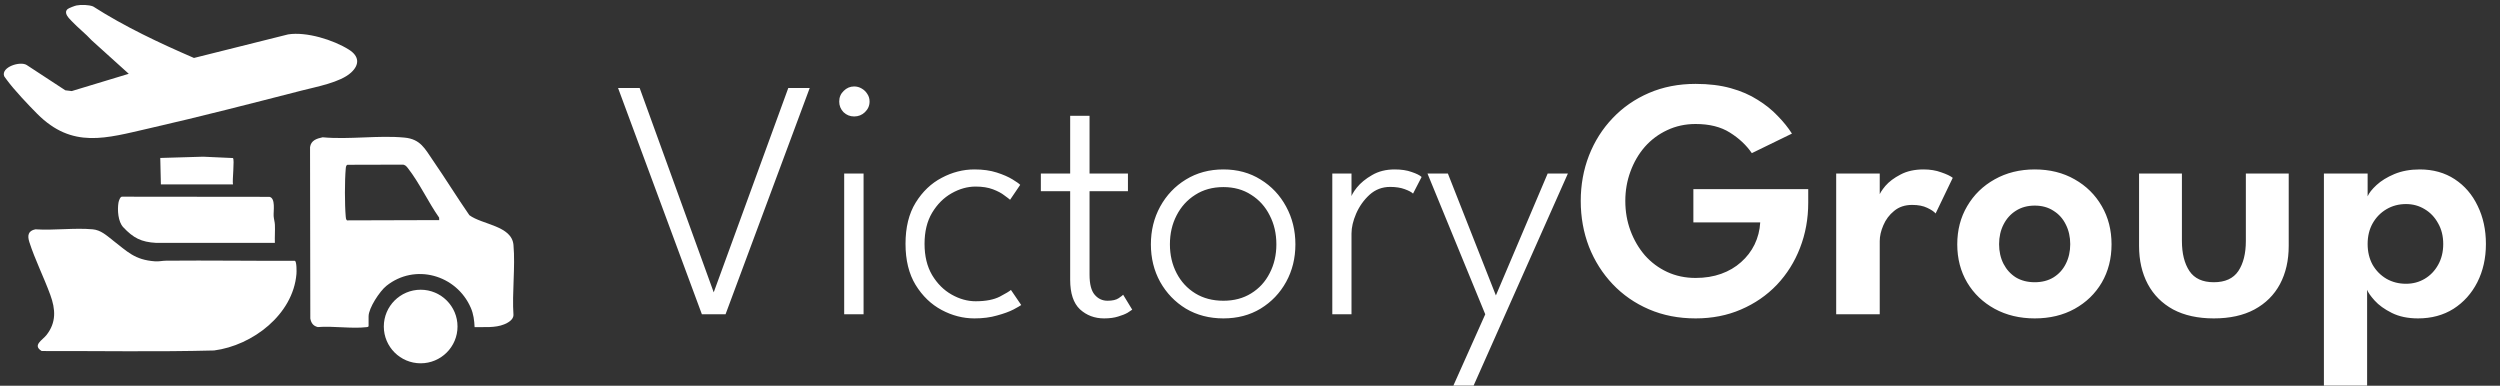 <svg xmlns="http://www.w3.org/2000/svg" width="175" height="27" viewBox="0 0 175 27" fill="none"><rect x="0" y="0" width="175" height="27" fill="#333333" stroke="none"/><path d="M50.788 22H49.132L43.264 6.16H44.776L49.96 20.464L55.18 6.16H56.68L50.788 22ZM59.093 22V12.148H60.45V22H59.093ZM59.789 8.152C59.502 8.152 59.254 8.052 59.045 7.852C58.846 7.644 58.745 7.396 58.745 7.108C58.745 6.812 58.849 6.564 59.057 6.364C59.266 6.156 59.51 6.052 59.789 6.052C59.981 6.052 60.157 6.1 60.318 6.196C60.486 6.292 60.617 6.42 60.714 6.58C60.818 6.732 60.87 6.908 60.87 7.108C60.87 7.396 60.761 7.644 60.545 7.852C60.337 8.052 60.086 8.152 59.789 8.152ZM68.294 21.088C68.998 21.088 69.562 20.98 69.986 20.764C70.41 20.54 70.67 20.384 70.766 20.296L71.486 21.352C71.422 21.4 71.242 21.504 70.946 21.664C70.65 21.816 70.266 21.956 69.794 22.084C69.33 22.22 68.802 22.288 68.21 22.288C67.418 22.288 66.654 22.092 65.918 21.7C65.182 21.308 64.574 20.724 64.094 19.948C63.622 19.172 63.386 18.212 63.386 17.068C63.386 15.916 63.622 14.956 64.094 14.188C64.574 13.412 65.182 12.832 65.918 12.448C66.654 12.056 67.418 11.86 68.21 11.86C68.802 11.86 69.322 11.932 69.77 12.076C70.218 12.22 70.586 12.38 70.874 12.556C71.162 12.732 71.342 12.86 71.414 12.94L70.706 13.984C70.634 13.92 70.498 13.816 70.298 13.672C70.106 13.52 69.842 13.38 69.506 13.252C69.17 13.124 68.766 13.06 68.294 13.06C67.726 13.06 67.166 13.216 66.614 13.528C66.062 13.84 65.606 14.296 65.246 14.896C64.894 15.488 64.718 16.212 64.718 17.068C64.718 17.924 64.894 18.652 65.246 19.252C65.606 19.852 66.062 20.308 66.614 20.62C67.166 20.932 67.726 21.088 68.294 21.088ZM72.86 12.148H74.912V8.104H76.268V12.148H78.956V13.384H76.268V19.228C76.268 19.884 76.388 20.352 76.628 20.632C76.868 20.912 77.168 21.052 77.528 21.052C77.872 21.052 78.132 20.992 78.308 20.872C78.484 20.752 78.588 20.672 78.62 20.632L79.256 21.676C79.208 21.716 79.1 21.788 78.932 21.892C78.764 21.988 78.544 22.076 78.272 22.156C78 22.244 77.672 22.288 77.288 22.288C76.624 22.288 76.06 22.076 75.596 21.652C75.14 21.22 74.912 20.532 74.912 19.588V13.384H72.86V12.148ZM85.638 22.288C84.654 22.288 83.778 22.06 83.01 21.604C82.25 21.14 81.65 20.516 81.21 19.732C80.778 18.948 80.562 18.072 80.562 17.104C80.562 16.136 80.778 15.256 81.21 14.464C81.65 13.664 82.25 13.032 83.01 12.568C83.778 12.096 84.654 11.86 85.638 11.86C86.622 11.86 87.49 12.096 88.242 12.568C89.002 13.032 89.598 13.664 90.03 14.464C90.462 15.256 90.678 16.136 90.678 17.104C90.678 18.072 90.462 18.948 90.03 19.732C89.598 20.516 89.002 21.14 88.242 21.604C87.49 22.06 86.622 22.288 85.638 22.288ZM85.638 21.052C86.382 21.052 87.03 20.88 87.582 20.536C88.142 20.192 88.574 19.72 88.878 19.12C89.19 18.52 89.346 17.848 89.346 17.104C89.346 16.352 89.19 15.676 88.878 15.076C88.574 14.468 88.142 13.988 87.582 13.636C87.03 13.276 86.382 13.096 85.638 13.096C84.886 13.096 84.23 13.276 83.67 13.636C83.11 13.988 82.674 14.468 82.362 15.076C82.05 15.676 81.894 16.352 81.894 17.104C81.894 17.848 82.05 18.52 82.362 19.12C82.674 19.72 83.11 20.192 83.67 20.536C84.23 20.88 84.886 21.052 85.638 21.052ZM94.605 22H93.261V12.148H94.605V13.924H94.545C94.577 13.716 94.721 13.452 94.977 13.132C95.241 12.804 95.597 12.512 96.045 12.256C96.493 11.992 97.021 11.86 97.629 11.86C98.093 11.86 98.489 11.92 98.817 12.04C99.153 12.152 99.385 12.268 99.513 12.388L98.913 13.552C98.809 13.448 98.613 13.344 98.325 13.24C98.045 13.136 97.705 13.084 97.305 13.084C96.753 13.084 96.273 13.268 95.865 13.636C95.465 14.004 95.153 14.444 94.929 14.956C94.713 15.46 94.605 15.924 94.605 16.348V22ZM104.712 20.68L108.336 12.148H109.752L103.152 26.992H101.736L103.968 22L99.924 12.148H101.352L104.712 20.68ZM118.536 13.24H126.576V14.188C126.576 15.316 126.384 16.372 126 17.356C125.624 18.332 125.084 19.192 124.38 19.936C123.676 20.672 122.84 21.248 121.872 21.664C120.912 22.08 119.852 22.288 118.692 22.288C117.5 22.288 116.412 22.076 115.428 21.652C114.444 21.228 113.596 20.64 112.884 19.888C112.172 19.136 111.62 18.264 111.228 17.272C110.844 16.272 110.652 15.204 110.652 14.068C110.652 12.94 110.844 11.88 111.228 10.888C111.62 9.888 112.172 9.016 112.884 8.272C113.596 7.52 114.444 6.932 115.428 6.508C116.412 6.084 117.5 5.872 118.692 5.872C119.612 5.872 120.432 5.972 121.152 6.172C121.872 6.372 122.5 6.644 123.036 6.988C123.58 7.324 124.048 7.7 124.44 8.116C124.84 8.524 125.172 8.936 125.436 9.352L122.628 10.72C122.244 10.16 121.732 9.68 121.092 9.28C120.46 8.88 119.66 8.68 118.692 8.68C117.972 8.68 117.308 8.824 116.7 9.112C116.1 9.392 115.58 9.78 115.14 10.276C114.708 10.772 114.372 11.348 114.132 12.004C113.892 12.652 113.772 13.34 113.772 14.068C113.772 14.804 113.892 15.496 114.132 16.144C114.372 16.792 114.708 17.368 115.14 17.872C115.58 18.368 116.1 18.756 116.7 19.036C117.308 19.316 117.972 19.456 118.692 19.456C119.348 19.456 119.944 19.36 120.48 19.168C121.016 18.976 121.48 18.704 121.872 18.352C122.272 18 122.588 17.588 122.82 17.116C123.052 16.636 123.184 16.12 123.216 15.568H118.536V13.24ZM131.581 22H128.533V12.148H131.581V13.744H131.521C131.577 13.552 131.729 13.308 131.977 13.012C132.233 12.716 132.585 12.452 133.033 12.22C133.481 11.98 134.021 11.86 134.653 11.86C135.109 11.86 135.521 11.928 135.889 12.064C136.265 12.192 136.533 12.32 136.693 12.448L135.493 14.944C135.389 14.816 135.193 14.684 134.905 14.548C134.625 14.412 134.273 14.344 133.849 14.344C133.345 14.344 132.925 14.484 132.589 14.764C132.253 15.036 132.001 15.372 131.833 15.772C131.665 16.164 131.581 16.532 131.581 16.876V22ZM142.432 22.288C141.384 22.288 140.448 22.064 139.624 21.616C138.808 21.168 138.168 20.556 137.704 19.78C137.24 18.996 137.008 18.104 137.008 17.104C137.008 16.104 137.24 15.212 137.704 14.428C138.168 13.636 138.808 13.012 139.624 12.556C140.448 12.092 141.384 11.86 142.432 11.86C143.488 11.86 144.42 12.092 145.228 12.556C146.036 13.012 146.668 13.636 147.124 14.428C147.58 15.212 147.808 16.104 147.808 17.104C147.808 18.104 147.58 18.996 147.124 19.78C146.668 20.556 146.036 21.168 145.228 21.616C144.42 22.064 143.488 22.288 142.432 22.288ZM142.432 19.756C142.936 19.756 143.372 19.644 143.74 19.42C144.116 19.188 144.404 18.872 144.604 18.472C144.812 18.064 144.916 17.604 144.916 17.092C144.916 16.58 144.812 16.12 144.604 15.712C144.404 15.304 144.116 14.984 143.74 14.752C143.372 14.512 142.936 14.392 142.432 14.392C141.928 14.392 141.488 14.512 141.112 14.752C140.744 14.984 140.456 15.304 140.248 15.712C140.04 16.12 139.936 16.58 139.936 17.092C139.936 17.604 140.04 18.064 140.248 18.472C140.456 18.872 140.744 19.188 141.112 19.42C141.488 19.644 141.928 19.756 142.432 19.756ZM152.734 16.864C152.734 17.744 152.91 18.448 153.262 18.976C153.614 19.496 154.182 19.756 154.966 19.756C155.758 19.756 156.33 19.496 156.682 18.976C157.034 18.448 157.21 17.744 157.21 16.864V12.148H160.21V17.212C160.21 18.228 160.006 19.12 159.598 19.888C159.19 20.648 158.594 21.24 157.81 21.664C157.034 22.08 156.086 22.288 154.966 22.288C153.854 22.288 152.906 22.08 152.122 21.664C151.346 21.24 150.754 20.648 150.346 19.888C149.938 19.12 149.734 18.228 149.734 17.212V12.148H152.734V16.864ZM165.698 26.992H162.674V12.148H165.734V13.744C165.83 13.512 166.038 13.248 166.358 12.952C166.678 12.656 167.094 12.4 167.606 12.184C168.126 11.968 168.718 11.86 169.382 11.86C170.318 11.86 171.134 12.088 171.83 12.544C172.526 13 173.062 13.624 173.438 14.416C173.822 15.2 174.014 16.088 174.014 17.08C174.014 18.072 173.814 18.964 173.414 19.756C173.014 20.54 172.458 21.16 171.746 21.616C171.034 22.064 170.206 22.288 169.262 22.288C168.55 22.288 167.938 22.16 167.426 21.904C166.914 21.648 166.514 21.36 166.226 21.04C165.938 20.72 165.762 20.468 165.698 20.284V26.992ZM171.026 17.08C171.026 16.528 170.906 16.044 170.666 15.628C170.434 15.204 170.122 14.876 169.73 14.644C169.338 14.404 168.902 14.284 168.422 14.284C167.918 14.284 167.462 14.404 167.054 14.644C166.646 14.884 166.322 15.216 166.082 15.64C165.85 16.056 165.734 16.536 165.734 17.08C165.734 17.624 165.85 18.108 166.082 18.532C166.322 18.948 166.646 19.276 167.054 19.516C167.462 19.748 167.918 19.864 168.422 19.864C168.902 19.864 169.338 19.748 169.73 19.516C170.122 19.284 170.434 18.96 170.666 18.544C170.906 18.12 171.026 17.632 171.026 17.08Z" fill="white"></path><path d="M24.569 5.085C23.819 5.771 22.144 6.074 21.14 6.333C17.591 7.244 14.013 8.17 10.442 8.984C7.416 9.675 5.069 10.441 2.603 7.966C1.985 7.345 0.991 6.294 0.486 5.605C0.452 5.559 0.297 5.353 0.29 5.331C0.064 4.693 1.419 4.259 1.872 4.553L4.573 6.321L5.022 6.375L9.013 5.166L6.426 2.831C5.988 2.352 5.458 1.947 5.015 1.475C4.824 1.271 4.433 0.915 4.728 0.639C4.806 0.566 5.24 0.404 5.355 0.382C5.677 0.319 6.204 0.332 6.511 0.448C8.743 1.876 11.148 3.004 13.577 4.057L20.168 2.408C21.45 2.205 23.336 2.789 24.426 3.476C25.132 3.92 25.199 4.51 24.571 5.084L24.569 5.085Z" fill="white"></path><path d="M7.873 16.805C8.913 17.605 9.417 18.191 10.848 18.293C11.128 18.313 11.366 18.251 11.622 18.248C14.627 18.221 17.634 18.267 20.638 18.257C20.776 18.295 20.764 19.036 20.752 19.178C20.515 22.023 17.677 24.184 14.985 24.533C10.968 24.637 6.938 24.563 2.918 24.572C2.249 24.167 2.973 23.81 3.25 23.457C3.951 22.569 3.889 21.651 3.524 20.65C3.083 19.435 2.444 18.163 2.055 16.948C1.909 16.492 1.962 16.157 2.477 16.052C3.771 16.138 5.212 15.937 6.489 16.052C7.057 16.104 7.448 16.474 7.874 16.802L7.873 16.805Z" fill="white"></path><path d="M19.241 17L10.934 17.002C9.886 16.945 9.335 16.659 8.625 15.904C8.262 15.518 8.209 14.693 8.292 14.19C8.31 14.081 8.412 13.737 8.559 13.768L18.865 13.779C19.301 13.876 19.134 14.774 19.155 15.126C19.166 15.314 19.235 15.539 19.243 15.727C19.262 16.149 19.225 16.578 19.241 17V17Z" fill="white"></path><path d="M11.262 12.909L11.219 11.057L14.22 10.969L16.304 11.063C16.434 11.144 16.246 12.661 16.31 12.909H11.262Z" fill="white"></path><path d="M25.802 22.833C25.764 22.895 25.715 22.893 25.653 22.901C24.607 23.023 23.317 22.807 22.245 22.895C21.923 22.816 21.782 22.613 21.722 22.298L21.703 10.3C21.771 9.821 22.173 9.698 22.586 9.61C24.431 9.784 26.507 9.455 28.326 9.633C29.439 9.741 29.746 10.415 30.307 11.23C31.177 12.492 31.983 13.8 32.855 15.062C33.756 15.733 35.826 15.795 35.943 17.147C36.08 18.714 35.836 20.473 35.943 22.061C35.932 22.386 35.564 22.594 35.294 22.704C34.653 22.965 33.904 22.882 33.222 22.899C33.201 22.435 33.145 21.978 32.957 21.548C31.95 19.231 29.039 18.411 27.042 20.015C26.585 20.381 25.801 21.563 25.801 22.145V22.834L25.802 22.833ZM24.32 11.535C24.219 11.569 24.211 11.716 24.202 11.806C24.126 12.645 24.127 14.329 24.202 15.169C24.211 15.265 24.213 15.357 24.29 15.426L30.745 15.407L30.739 15.234C29.976 14.149 29.365 12.812 28.554 11.772C28.45 11.637 28.343 11.513 28.154 11.525L24.319 11.535H24.32Z" fill="white"></path><path d="M29.447 25.431C30.871 25.431 32.026 24.278 32.026 22.856C32.026 21.434 30.871 20.281 29.447 20.281C28.022 20.281 26.867 21.434 26.867 22.856C26.867 24.278 28.022 25.431 29.447 25.431Z" fill="white"></path></svg>